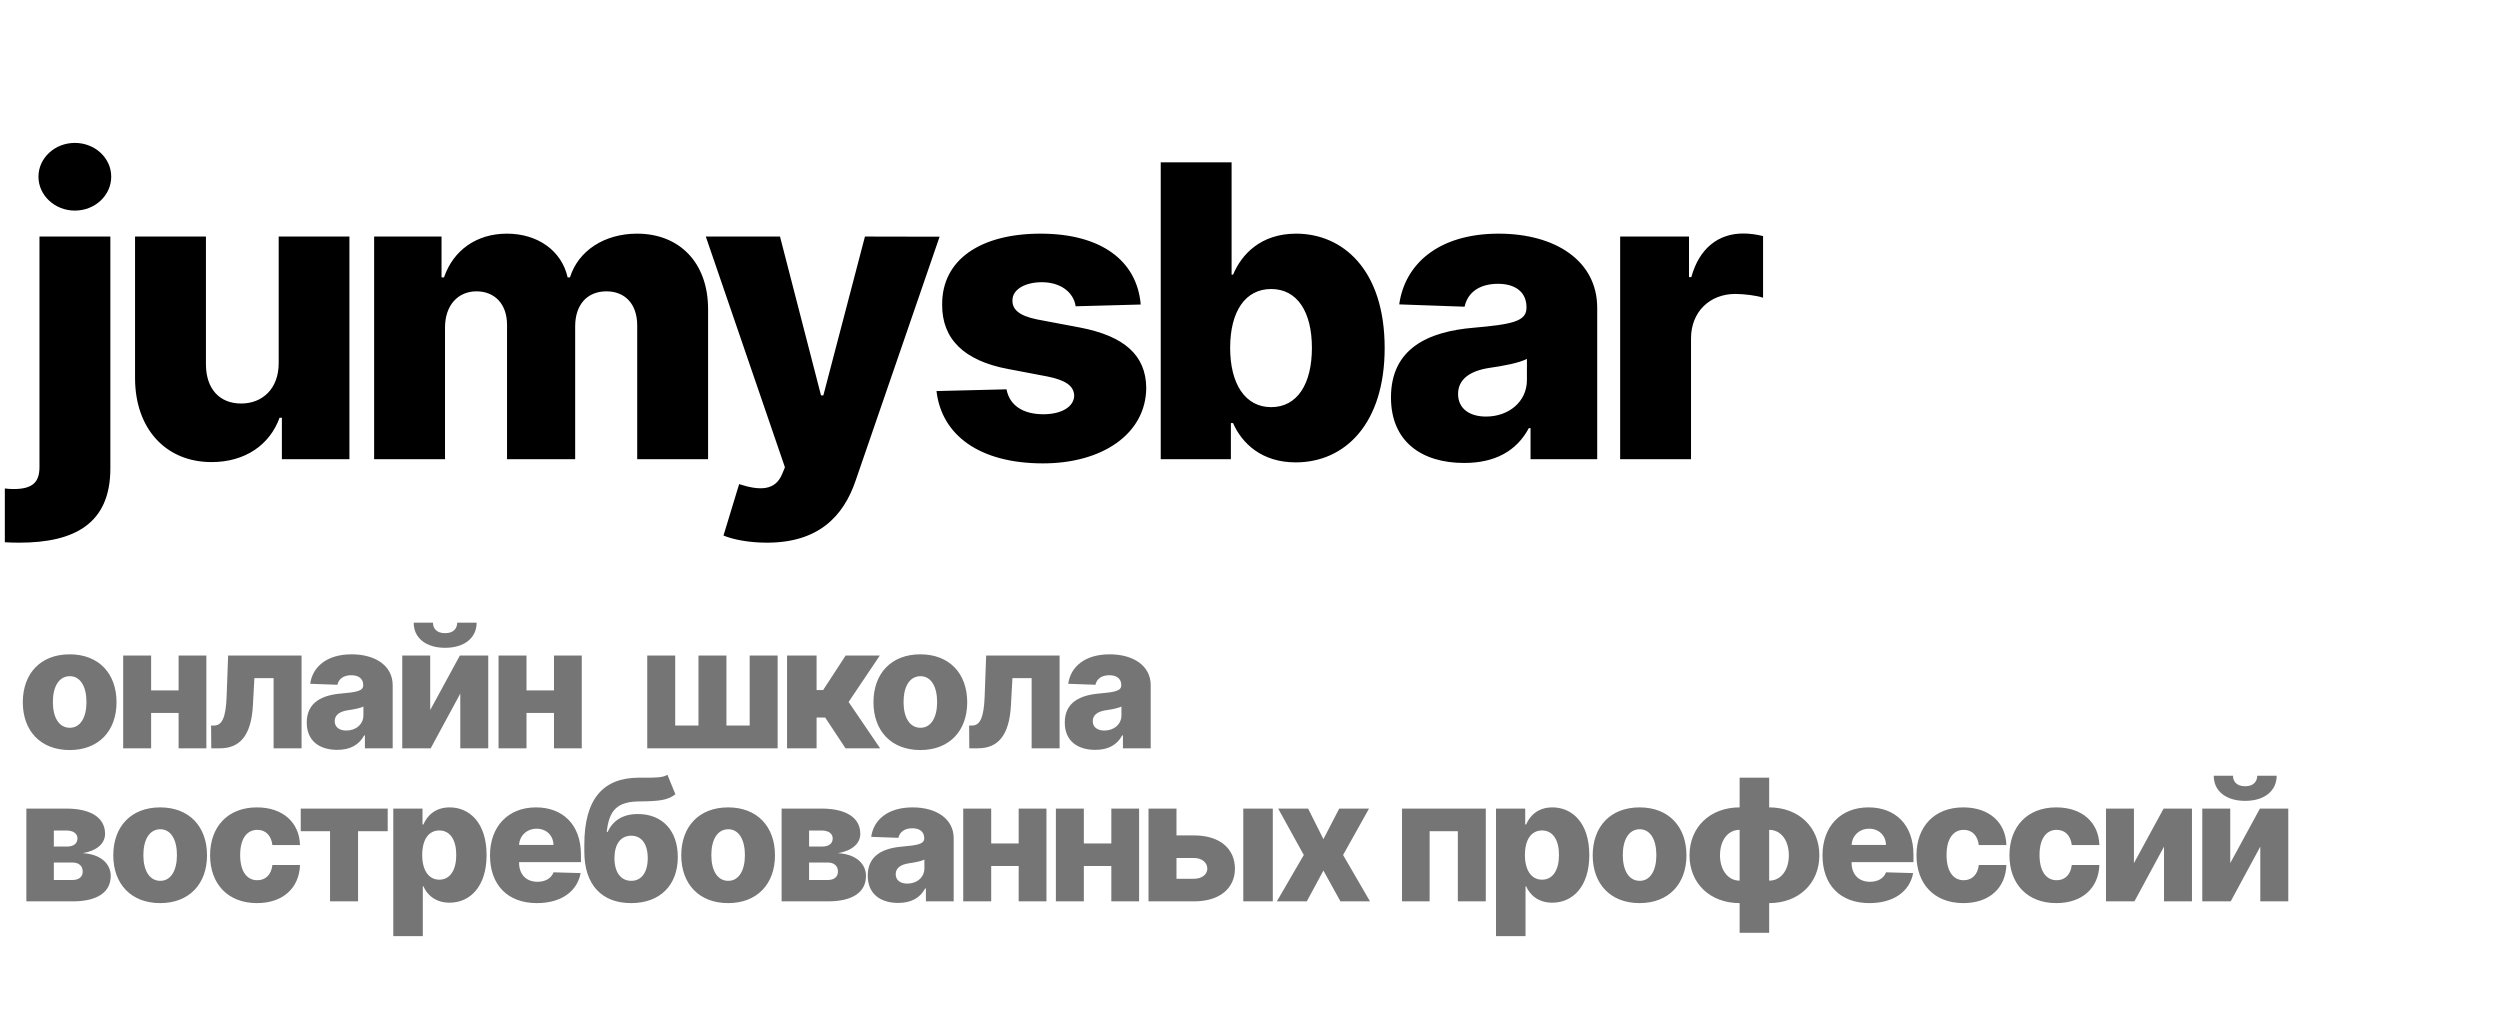 <?xml version="1.0" encoding="UTF-8"?> <svg xmlns="http://www.w3.org/2000/svg" width="147" height="60" viewBox="0 0 147 60" fill="none"> <path d="M2.321 13.909V27.46C2.321 28.338 1.938 28.756 0.795 28.756C0.634 28.756 0.489 28.747 0.284 28.722V31.884C0.591 31.901 0.83 31.909 1.128 31.909C4.392 31.909 6.489 30.784 6.489 27.546V13.909H2.321ZM4.401 12.383C5.585 12.383 6.54 11.489 6.54 10.389C6.54 9.29 5.585 8.403 4.401 8.403C3.224 8.403 2.261 9.29 2.261 10.389C2.261 11.489 3.224 12.383 4.401 12.383ZM16.387 21.349C16.387 22.875 15.416 23.727 14.18 23.727C12.902 23.727 12.117 22.858 12.109 21.435V13.909H7.941V22.253C7.95 25.21 9.748 27.171 12.441 27.171C14.402 27.171 15.859 26.165 16.439 24.562H16.575V27H20.546V13.909H16.387V21.349ZM21.999 27H26.167V19.253C26.167 17.957 26.925 17.131 28.016 17.131C29.099 17.131 29.814 17.889 29.814 19.099V27H33.82V19.185C33.82 17.932 34.511 17.131 35.661 17.131C36.718 17.131 37.468 17.838 37.468 19.142V27H41.636V18.188C41.636 15.418 39.931 13.739 37.459 13.739C35.525 13.739 33.999 14.753 33.513 16.312H33.377C33.028 14.744 31.621 13.739 29.806 13.739C28.016 13.739 26.653 14.719 26.107 16.312H25.962V13.909H21.999V27ZM45.097 31.909C48.097 31.909 49.589 30.392 50.313 28.253L55.248 13.918L50.859 13.909L48.413 23.25H48.276L45.864 13.909H41.501L46.154 27.477L45.992 27.869C45.592 28.849 44.688 28.866 43.461 28.466L42.541 31.491C43.171 31.747 44.1 31.909 45.097 31.909ZM67.075 17.906C66.853 15.315 64.731 13.739 61.186 13.739C57.64 13.739 55.382 15.281 55.399 17.906C55.382 19.918 56.669 21.213 59.285 21.699L61.569 22.134C62.652 22.347 63.146 22.688 63.163 23.267C63.146 23.923 62.413 24.358 61.348 24.358C60.163 24.358 59.362 23.847 59.183 22.892L55.066 22.994C55.365 25.585 57.589 27.247 61.331 27.247C64.834 27.247 67.382 25.5 67.399 22.807C67.382 20.898 66.121 19.764 63.513 19.261L60.99 18.784C59.882 18.562 59.524 18.171 59.532 17.668C59.524 17.003 60.299 16.594 61.263 16.594C62.362 16.594 63.129 17.182 63.248 18.009L67.075 17.906ZM68.251 27H72.376V24.878H72.504C73.032 26.088 74.208 27.188 76.185 27.188C79.083 27.188 81.418 24.921 81.418 20.463C81.418 15.844 78.947 13.739 76.211 13.739C74.14 13.739 73.006 14.949 72.504 16.151H72.418V9.545H68.251V27ZM72.333 20.454C72.333 18.315 73.219 16.994 74.745 16.994C76.288 16.994 77.14 18.349 77.14 20.454C77.14 22.568 76.288 23.94 74.745 23.94C73.219 23.94 72.333 22.577 72.333 20.454ZM86.093 27.222C87.916 27.222 89.178 26.514 89.894 25.176H89.996V27H93.916V18.102C93.916 15.332 91.453 13.739 88.121 13.739C84.601 13.739 82.607 15.511 82.274 17.898L86.118 18.034C86.297 17.199 86.987 16.688 88.087 16.688C89.11 16.688 89.757 17.182 89.757 18.06V18.102C89.757 18.903 88.888 19.074 86.655 19.27C84.004 19.491 81.789 20.472 81.789 23.369C81.789 25.96 83.587 27.222 86.093 27.222ZM87.379 24.494C86.416 24.494 85.735 24.034 85.735 23.165C85.735 22.321 86.399 21.81 87.584 21.631C88.36 21.52 89.314 21.349 89.783 21.102V22.347C89.783 23.625 88.709 24.494 87.379 24.494ZM95.265 27H99.432V19.892C99.432 18.332 100.54 17.284 102.032 17.284C102.526 17.284 103.268 17.369 103.668 17.506V13.883C103.319 13.79 102.884 13.73 102.501 13.73C101.069 13.73 99.927 14.565 99.449 16.296H99.313V13.909H95.265V27Z" fill="black"></path> <path d="M4.097 44.103C5.812 44.103 6.852 42.97 6.852 41.291C6.852 39.607 5.812 38.474 4.097 38.474C2.381 38.474 1.341 39.607 1.341 41.291C1.341 42.97 2.381 44.103 4.097 44.103ZM4.107 42.793C3.464 42.793 3.109 42.182 3.109 41.28C3.109 40.374 3.464 39.76 4.107 39.76C4.729 39.76 5.084 40.374 5.084 41.28C5.084 42.182 4.729 42.793 4.107 42.793ZM8.886 38.545H7.242V44H8.886V41.919H10.502V44H12.135V38.545H10.502V40.594H8.886V38.545ZM12.423 44H12.934C14.074 44 14.781 43.29 14.873 41.443L14.958 39.874H16.087V44H17.732V38.545H13.414L13.325 40.96C13.279 42.189 13.058 42.661 12.586 42.661H12.412L12.423 44ZM19.83 44.092C20.59 44.092 21.116 43.798 21.414 43.24H21.457V44H23.09V40.293C23.09 39.139 22.064 38.474 20.675 38.474C19.209 38.474 18.378 39.213 18.239 40.207L19.841 40.264C19.916 39.916 20.203 39.703 20.661 39.703C21.087 39.703 21.357 39.909 21.357 40.275V40.293C21.357 40.626 20.995 40.697 20.065 40.779C18.96 40.871 18.037 41.28 18.037 42.487C18.037 43.567 18.786 44.092 19.83 44.092ZM20.366 42.956C19.965 42.956 19.681 42.764 19.681 42.402C19.681 42.05 19.958 41.837 20.452 41.763C20.775 41.717 21.173 41.646 21.368 41.543V42.061C21.368 42.594 20.921 42.956 20.366 42.956ZM25.296 41.752V38.545H23.652V44H25.325L27.065 40.783V44H28.709V38.545H27.04L25.296 41.752ZM26.884 36.614C26.88 36.937 26.681 37.231 26.173 37.231C25.651 37.231 25.456 36.926 25.459 36.614H24.327C24.323 37.505 25.037 38.091 26.173 38.091C27.31 38.091 28.023 37.505 28.027 36.614H26.884ZM30.958 38.545H29.314V44H30.958V41.919H32.574V44H34.208V38.545H32.574V40.594H30.958V38.545ZM38.058 38.545V44H45.725V38.545H44.081V42.661H42.714V38.545H41.07V42.661H39.702V38.545H38.058ZM46.279 44H48.015V42.189H48.52L49.716 44H51.751L49.898 41.276L51.733 38.545H49.724L48.399 40.577H48.015V38.545H46.279V44ZM54.116 44.103C55.831 44.103 56.872 42.97 56.872 41.291C56.872 39.607 55.831 38.474 54.116 38.474C52.401 38.474 51.36 39.607 51.36 41.291C51.36 42.97 52.401 44.103 54.116 44.103ZM54.127 42.793C53.484 42.793 53.129 42.182 53.129 41.28C53.129 40.374 53.484 39.76 54.127 39.76C54.748 39.76 55.103 40.374 55.103 41.28C55.103 42.182 54.748 42.793 54.127 42.793ZM56.995 44H57.506C58.646 44 59.353 43.29 59.445 41.443L59.531 39.874H60.66V44H62.304V38.545H57.986L57.897 40.96C57.851 42.189 57.631 42.661 57.158 42.661H56.984L56.995 44ZM64.403 44.092C65.162 44.092 65.688 43.798 65.986 43.24H66.029V44H67.662V40.293C67.662 39.139 66.636 38.474 65.248 38.474C63.781 38.474 62.95 39.213 62.812 40.207L64.413 40.264C64.488 39.916 64.775 39.703 65.234 39.703C65.66 39.703 65.93 39.909 65.93 40.275V40.293C65.93 40.626 65.567 40.697 64.637 40.779C63.532 40.871 62.609 41.28 62.609 42.487C62.609 43.567 63.358 44.092 64.403 44.092ZM64.939 42.956C64.537 42.956 64.253 42.764 64.253 42.402C64.253 42.05 64.53 41.837 65.024 41.763C65.347 41.717 65.745 41.646 65.94 41.543V42.061C65.94 42.594 65.493 42.956 64.939 42.956ZM1.55 53H4.271C5.719 53 6.511 52.467 6.511 51.501C6.511 50.83 5.972 50.227 4.864 50.166C5.702 50.024 6.178 49.594 6.178 49.03C6.178 48.06 5.311 47.545 3.905 47.545H1.55V53ZM3.166 51.743V50.717H4.271C4.636 50.717 4.864 50.919 4.864 51.249C4.864 51.558 4.636 51.743 4.271 51.743H3.166ZM3.166 49.776V48.834H3.905C4.306 48.834 4.555 49.012 4.555 49.3C4.555 49.598 4.327 49.776 3.951 49.776H3.166ZM9.417 53.103C11.132 53.103 12.173 51.97 12.173 50.291C12.173 48.607 11.132 47.474 9.417 47.474C7.702 47.474 6.661 48.607 6.661 50.291C6.661 51.97 7.702 53.103 9.417 53.103ZM9.428 51.793C8.785 51.793 8.43 51.182 8.43 50.28C8.43 49.374 8.785 48.76 9.428 48.76C10.049 48.76 10.404 49.374 10.404 50.28C10.404 51.182 10.049 51.793 9.428 51.793ZM15.108 53.103C16.642 53.103 17.594 52.212 17.64 50.862H16.017C15.954 51.441 15.605 51.757 15.13 51.757C14.519 51.757 14.121 51.242 14.121 50.273C14.121 49.31 14.522 48.795 15.13 48.795C15.627 48.795 15.95 49.133 16.017 49.69H17.64C17.601 48.348 16.621 47.474 15.105 47.474C13.39 47.474 12.353 48.618 12.353 50.291C12.353 51.956 13.383 53.103 15.108 53.103ZM17.684 48.874H19.406V53H21.054V48.874H22.797V47.545H17.684V48.874ZM23.125 55.045H24.861V52.116H24.897C25.117 52.62 25.607 53.078 26.431 53.078C27.638 53.078 28.611 52.133 28.611 50.276C28.611 48.352 27.581 47.474 26.441 47.474C25.578 47.474 25.106 47.979 24.897 48.479H24.843V47.545H23.125V55.045ZM24.826 50.273C24.826 49.381 25.195 48.831 25.831 48.831C26.473 48.831 26.828 49.396 26.828 50.273C26.828 51.153 26.473 51.725 25.831 51.725C25.195 51.725 24.826 51.157 24.826 50.273ZM31.571 53.103C33.002 53.103 33.943 52.41 34.142 51.338L32.547 51.292C32.413 51.654 32.057 51.849 31.603 51.849C30.935 51.849 30.523 51.406 30.523 50.738V50.692H34.16V50.258C34.16 48.462 33.066 47.474 31.518 47.474C29.87 47.474 28.812 48.604 28.812 50.294C28.812 52.041 29.856 53.103 31.571 53.103ZM30.523 49.683C30.548 49.14 30.978 48.728 31.553 48.728C32.125 48.728 32.537 49.126 32.544 49.683H30.523ZM39.245 45.557C38.975 45.727 38.534 45.727 37.941 45.727C37.821 45.727 37.693 45.727 37.561 45.727C35.466 45.734 34.358 46.97 34.358 49.669V50.067C34.358 52.041 35.395 53.103 37.11 53.103C38.822 53.103 39.855 52.041 39.855 50.39C39.855 48.834 38.939 47.865 37.508 47.865C36.592 47.865 36.034 48.266 35.722 48.927H35.676C35.811 47.609 36.315 47.13 37.622 47.123C38.776 47.112 39.262 47.052 39.713 46.704L39.245 45.557ZM37.121 51.793C36.503 51.793 36.13 51.292 36.13 50.457C36.134 49.616 36.503 49.14 37.117 49.14C37.714 49.14 38.087 49.616 38.087 50.457C38.087 51.295 37.718 51.793 37.121 51.793ZM42.813 53.103C44.529 53.103 45.569 51.97 45.569 50.291C45.569 48.607 44.529 47.474 42.813 47.474C41.098 47.474 40.058 48.607 40.058 50.291C40.058 51.97 41.098 53.103 42.813 53.103ZM42.824 51.793C42.181 51.793 41.826 51.182 41.826 50.28C41.826 49.374 42.181 48.76 42.824 48.76C43.446 48.76 43.801 49.374 43.801 50.28C43.801 51.182 43.446 51.793 42.824 51.793ZM45.959 53H48.679C50.128 53 50.92 52.467 50.92 51.501C50.92 50.83 50.38 50.227 49.272 50.166C50.11 50.024 50.586 49.594 50.586 49.03C50.586 48.06 49.719 47.545 48.313 47.545H45.959V53ZM47.574 51.743V50.717H48.679C49.045 50.717 49.272 50.919 49.272 51.249C49.272 51.558 49.045 51.743 48.679 51.743H47.574ZM47.574 49.776V48.834H48.313C48.714 48.834 48.963 49.012 48.963 49.3C48.963 49.598 48.736 49.776 48.359 49.776H47.574ZM52.817 53.092C53.577 53.092 54.102 52.798 54.4 52.24H54.443V53H56.077V49.293C56.077 48.139 55.05 47.474 53.662 47.474C52.195 47.474 51.364 48.213 51.226 49.207L52.827 49.264C52.902 48.916 53.19 48.703 53.648 48.703C54.074 48.703 54.344 48.909 54.344 49.275V49.293C54.344 49.626 53.981 49.697 53.051 49.779C51.947 49.871 51.023 50.28 51.023 51.487C51.023 52.567 51.773 53.092 52.817 53.092ZM53.353 51.956C52.952 51.956 52.667 51.764 52.667 51.402C52.667 51.05 52.944 50.837 53.438 50.763C53.761 50.717 54.159 50.646 54.354 50.543V51.061C54.354 51.594 53.907 51.956 53.353 51.956ZM58.282 47.545H56.638V53H58.282V50.919H59.898V53H61.532V47.545H59.898V49.594H58.282V47.545ZM63.73 47.545H62.086V53H63.73V50.919H65.346V53H66.979V47.545H65.346V49.594H63.73V47.545ZM69.177 49.122V47.545H67.533V53H70.207C71.705 53 72.607 52.251 72.615 51.079C72.607 49.879 71.705 49.122 70.207 49.122H69.177ZM73.105 53H74.841V47.545H73.105V53ZM69.177 50.45H70.207C70.661 50.45 70.985 50.709 70.992 51.075C70.985 51.427 70.661 51.672 70.207 51.672H69.177V50.45ZM76.918 47.545H75.157L76.663 50.273L75.079 53H76.84L77.817 51.189L78.818 53H80.555L78.974 50.273L80.498 47.545H78.747L77.817 49.342L76.918 47.545ZM82.439 53H84.062V48.874H85.72V53H87.365V47.545H82.439V53ZM87.965 55.045H89.701V52.116H89.737C89.957 52.62 90.447 53.078 91.271 53.078C92.478 53.078 93.451 52.133 93.451 50.276C93.451 48.352 92.421 47.474 91.281 47.474C90.418 47.474 89.946 47.979 89.737 48.479H89.683V47.545H87.965V55.045ZM89.665 50.273C89.665 49.381 90.035 48.831 90.671 48.831C91.313 48.831 91.668 49.396 91.668 50.273C91.668 51.153 91.313 51.725 90.671 51.725C90.035 51.725 89.665 51.157 89.665 50.273ZM96.407 53.103C98.122 53.103 99.163 51.97 99.163 50.291C99.163 48.607 98.122 47.474 96.407 47.474C94.692 47.474 93.651 48.607 93.651 50.291C93.651 51.97 94.692 53.103 96.407 53.103ZM96.418 51.793C95.775 51.793 95.42 51.182 95.42 50.28C95.42 49.374 95.775 48.76 96.418 48.76C97.039 48.76 97.394 49.374 97.394 50.28C97.394 51.182 97.039 51.793 96.418 51.793ZM102.29 54.85H104.027V53.103C105.76 53.103 106.978 51.945 106.978 50.291C106.978 48.632 105.76 47.474 104.027 47.474V45.727H102.29V47.474C100.557 47.474 99.343 48.632 99.343 50.291C99.343 51.945 100.557 53.103 102.29 53.103V54.85ZM104.027 51.782V48.795C104.737 48.795 105.184 49.438 105.184 50.291C105.184 51.143 104.737 51.782 104.027 51.782ZM102.29 51.782C101.594 51.782 101.136 51.143 101.136 50.291C101.136 49.438 101.58 48.795 102.29 48.795V51.782ZM109.922 53.103C111.354 53.103 112.295 52.41 112.493 51.338L110.899 51.292C110.764 51.654 110.409 51.849 109.954 51.849C109.287 51.849 108.875 51.406 108.875 50.738V50.692H112.511V50.258C112.511 48.462 111.417 47.474 109.869 47.474C108.221 47.474 107.163 48.604 107.163 50.294C107.163 52.041 108.207 53.103 109.922 53.103ZM108.875 49.683C108.9 49.14 109.329 48.728 109.905 48.728C110.476 48.728 110.888 49.126 110.895 49.683H108.875ZM115.444 53.103C116.978 53.103 117.93 52.212 117.976 50.862H116.353C116.289 51.441 115.941 51.757 115.466 51.757C114.855 51.757 114.457 51.242 114.457 50.273C114.457 49.31 114.858 48.795 115.466 48.795C115.963 48.795 116.286 49.133 116.353 49.69H117.976C117.937 48.348 116.957 47.474 115.441 47.474C113.725 47.474 112.689 48.618 112.689 50.291C112.689 51.956 113.718 53.103 115.444 53.103ZM120.911 53.103C122.445 53.103 123.397 52.212 123.443 50.862H121.82C121.756 51.441 121.408 51.757 120.932 51.757C120.322 51.757 119.924 51.242 119.924 50.273C119.924 49.31 120.325 48.795 120.932 48.795C121.43 48.795 121.753 49.133 121.82 49.69H123.443C123.404 48.348 122.424 47.474 120.907 47.474C119.192 47.474 118.155 48.618 118.155 50.291C118.155 51.956 119.185 53.103 120.911 53.103ZM125.476 50.752V47.545H123.832V53H125.504L127.244 49.783V53H128.888V47.545H127.219L125.476 50.752ZM131.138 50.752V47.545H129.494V53H131.166L132.906 49.783V53H134.551V47.545H132.882L131.138 50.752ZM132.725 45.614C132.722 45.937 132.523 46.231 132.015 46.231C131.493 46.231 131.298 45.926 131.301 45.614H130.169C130.165 46.505 130.879 47.091 132.015 47.091C133.151 47.091 133.865 46.505 133.869 45.614H132.725Z" fill="#757575"></path> </svg> 